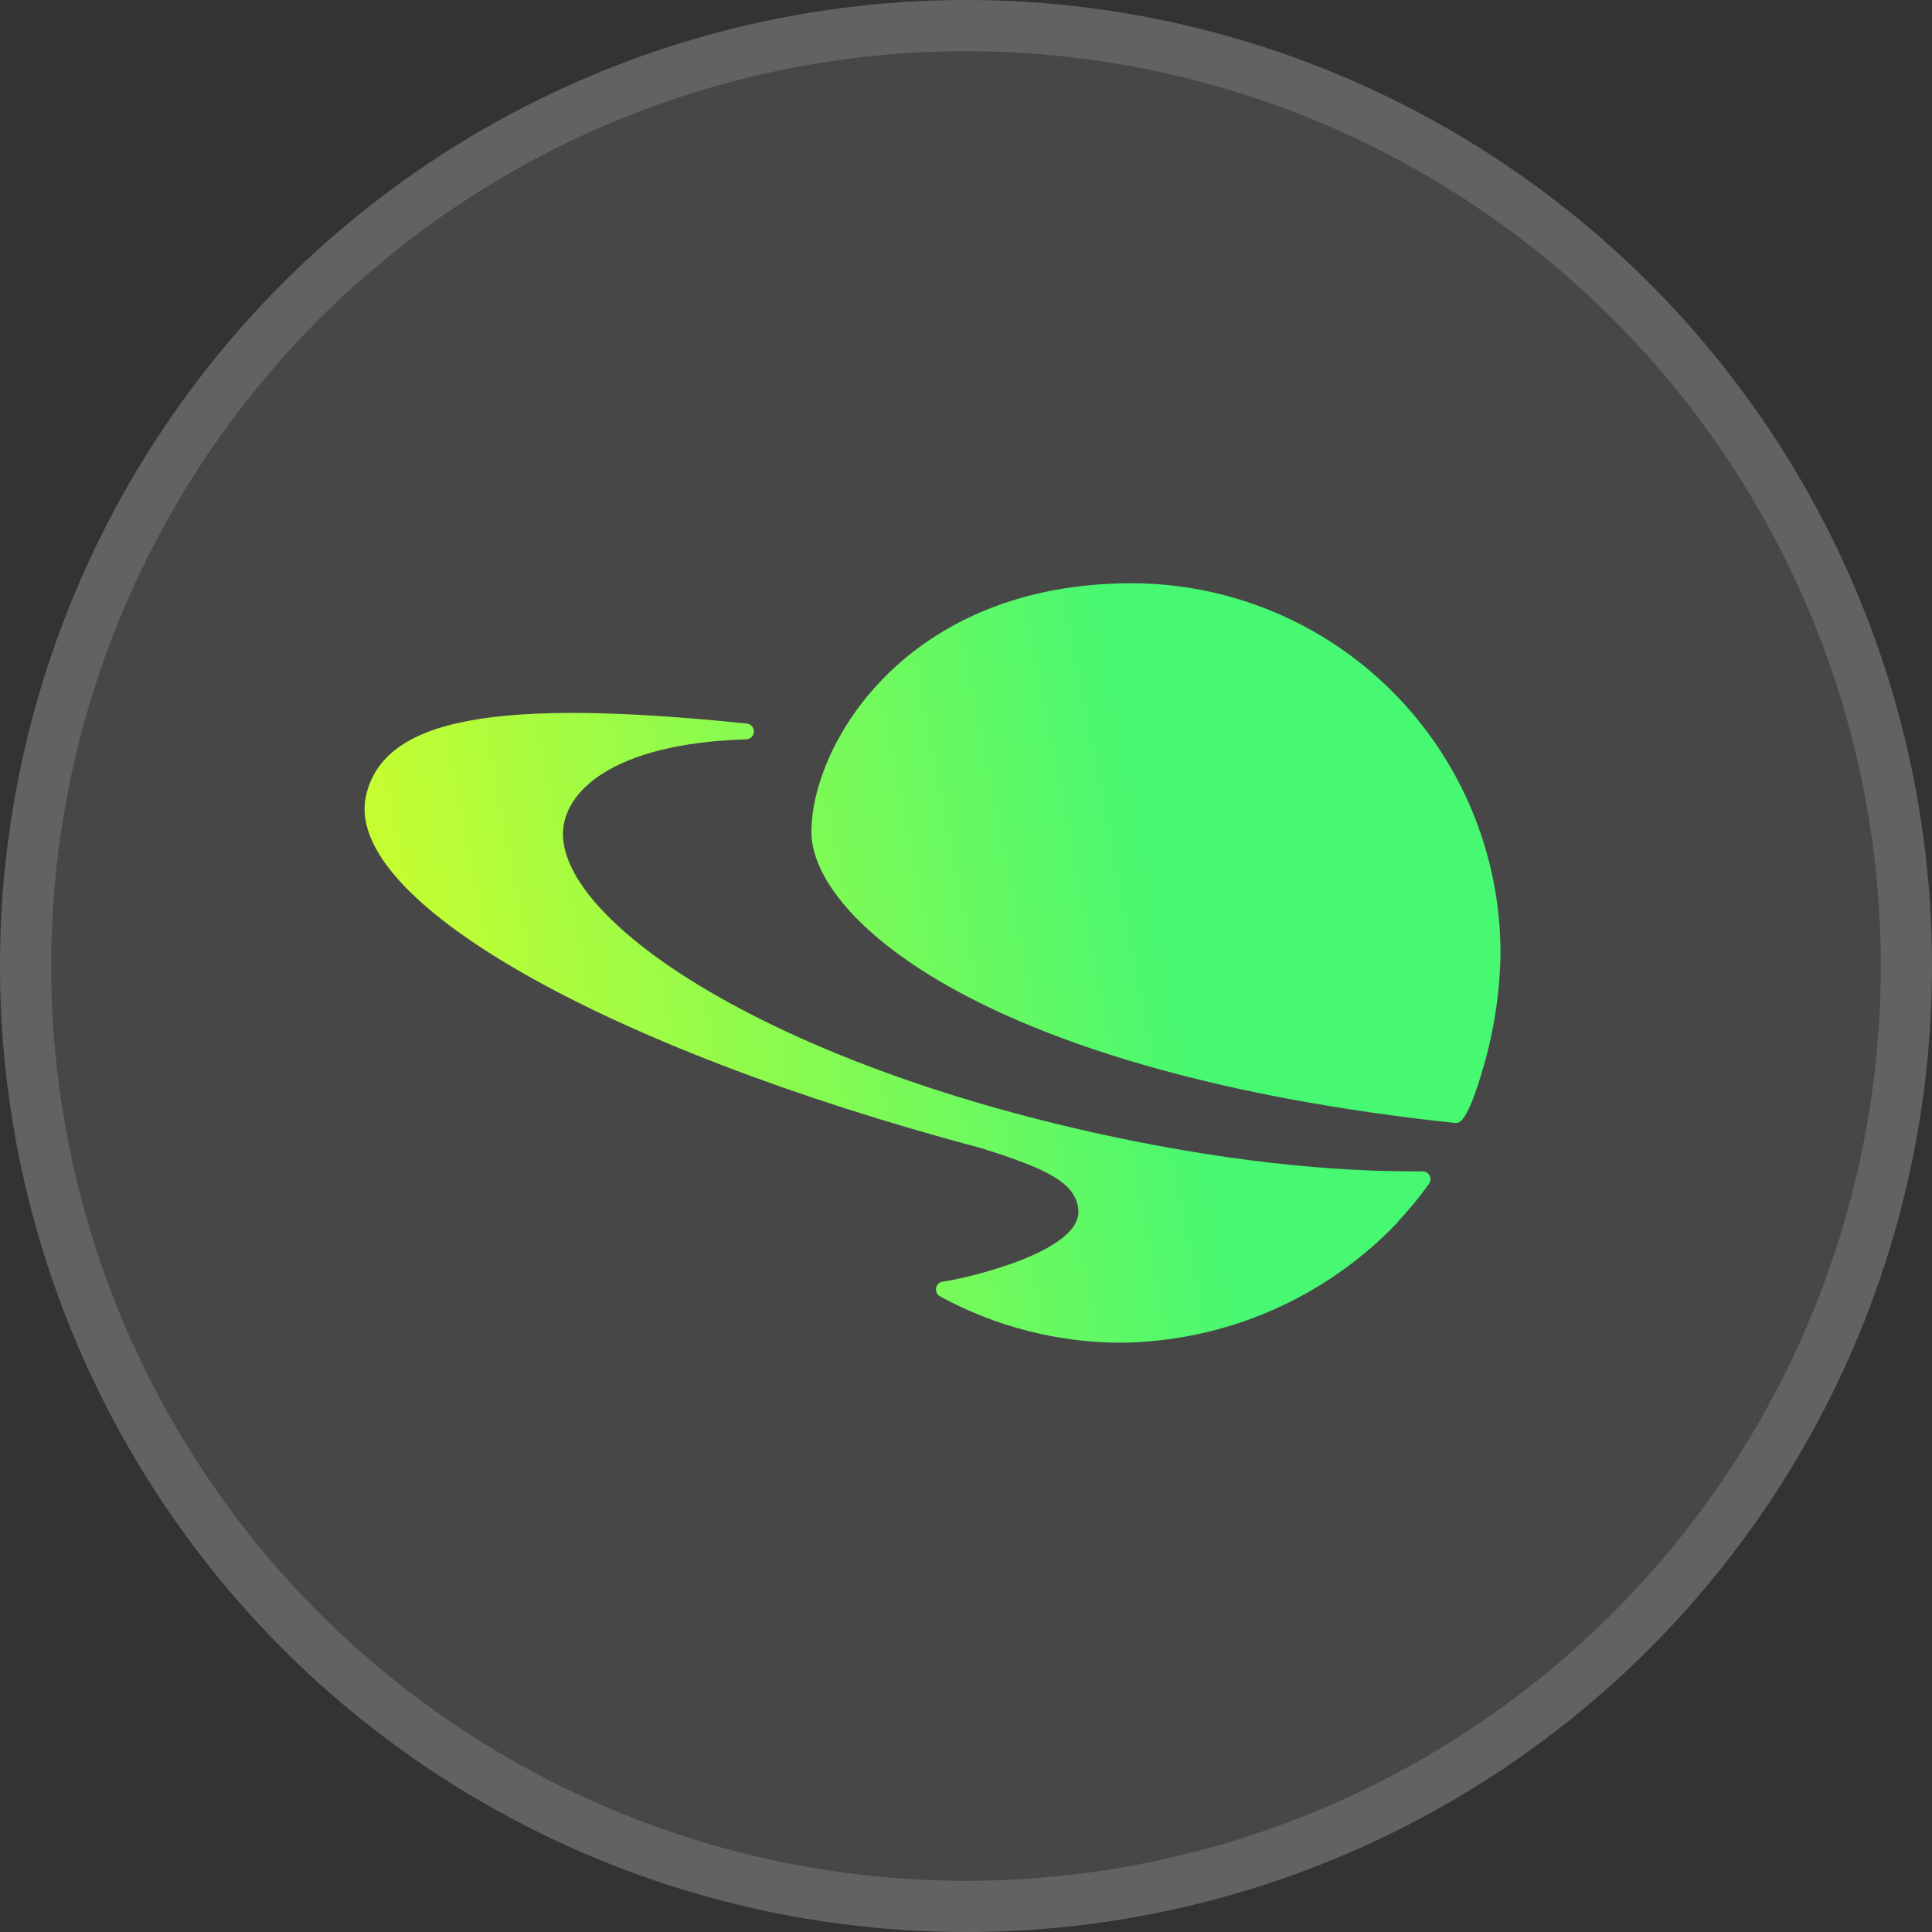 <?xml version="1.0" encoding="utf-8"?>
<svg xmlns="http://www.w3.org/2000/svg" fill="none" height="53" viewBox="0 0 53 53" width="53">
<rect x="0" y="0" width="53" height="53" fill="#333333" stroke="none"/>
<circle cx="26.5" cy="26.5" fill="white" fill-opacity="0.1" r="26.5"/>
<circle cx="26.5" cy="26.5" r="25.798" stroke="white" stroke-opacity="0.15" stroke-width="1.404"/>
<path clip-rule="evenodd" d="M22.259 22.822C22.259 20.443 24.835 16 31.045 16C33.728 16.003 36.3 17.072 38.197 18.971C40.093 20.871 41.16 23.447 41.163 26.134C41.15 27.198 40.991 28.256 40.692 29.278C40.254 30.806 40.032 30.806 39.938 30.806H39.914C27.054 29.433 22.259 25.202 22.259 22.822ZM39.141 32.167C39.175 32.188 39.203 32.219 39.221 32.255C39.238 32.292 39.245 32.333 39.24 32.374C39.236 32.414 39.22 32.453 39.195 32.485C38.94 32.839 38.663 33.176 38.366 33.495C38.357 33.514 38.344 33.531 38.329 33.546C37.35 34.57 36.177 35.389 34.877 35.953C33.578 36.518 32.18 36.817 30.764 36.834C29.029 36.833 27.322 36.399 25.798 35.569C25.754 35.548 25.719 35.512 25.697 35.468C25.676 35.424 25.67 35.374 25.68 35.326C25.691 35.278 25.718 35.235 25.756 35.204C25.794 35.173 25.841 35.155 25.89 35.155C26.502 35.069 29.683 34.338 29.582 33.19C29.515 32.439 28.71 32.063 26.934 31.502C16.476 28.721 9.374 24.65 10.044 21.812C10.54 19.707 13.562 19.139 20.471 19.847C20.529 19.849 20.584 19.874 20.623 19.916C20.663 19.959 20.684 20.015 20.681 20.073C20.68 20.131 20.655 20.185 20.612 20.225C20.57 20.264 20.514 20.285 20.456 20.283C16.75 20.399 15.443 21.755 15.443 22.879C15.443 25.213 20.635 28.854 29.327 30.915C32.693 31.712 35.947 32.133 38.75 32.133H39.027C39.067 32.134 39.107 32.145 39.141 32.167Z" fill="url(#paint0_linear_5242_1041)" fill-rule="evenodd"/>
<defs>
<linearGradient gradientUnits="userSpaceOnUse" id="paint0_linear_5242_1041" x1="-1.3" x2="25.879" y1="-2.541" y2="-7.81">
<stop stop-color="#EDFF1C"/>
<stop offset="1" stop-color="#46F872"/>
</linearGradient>
</defs>
</svg>